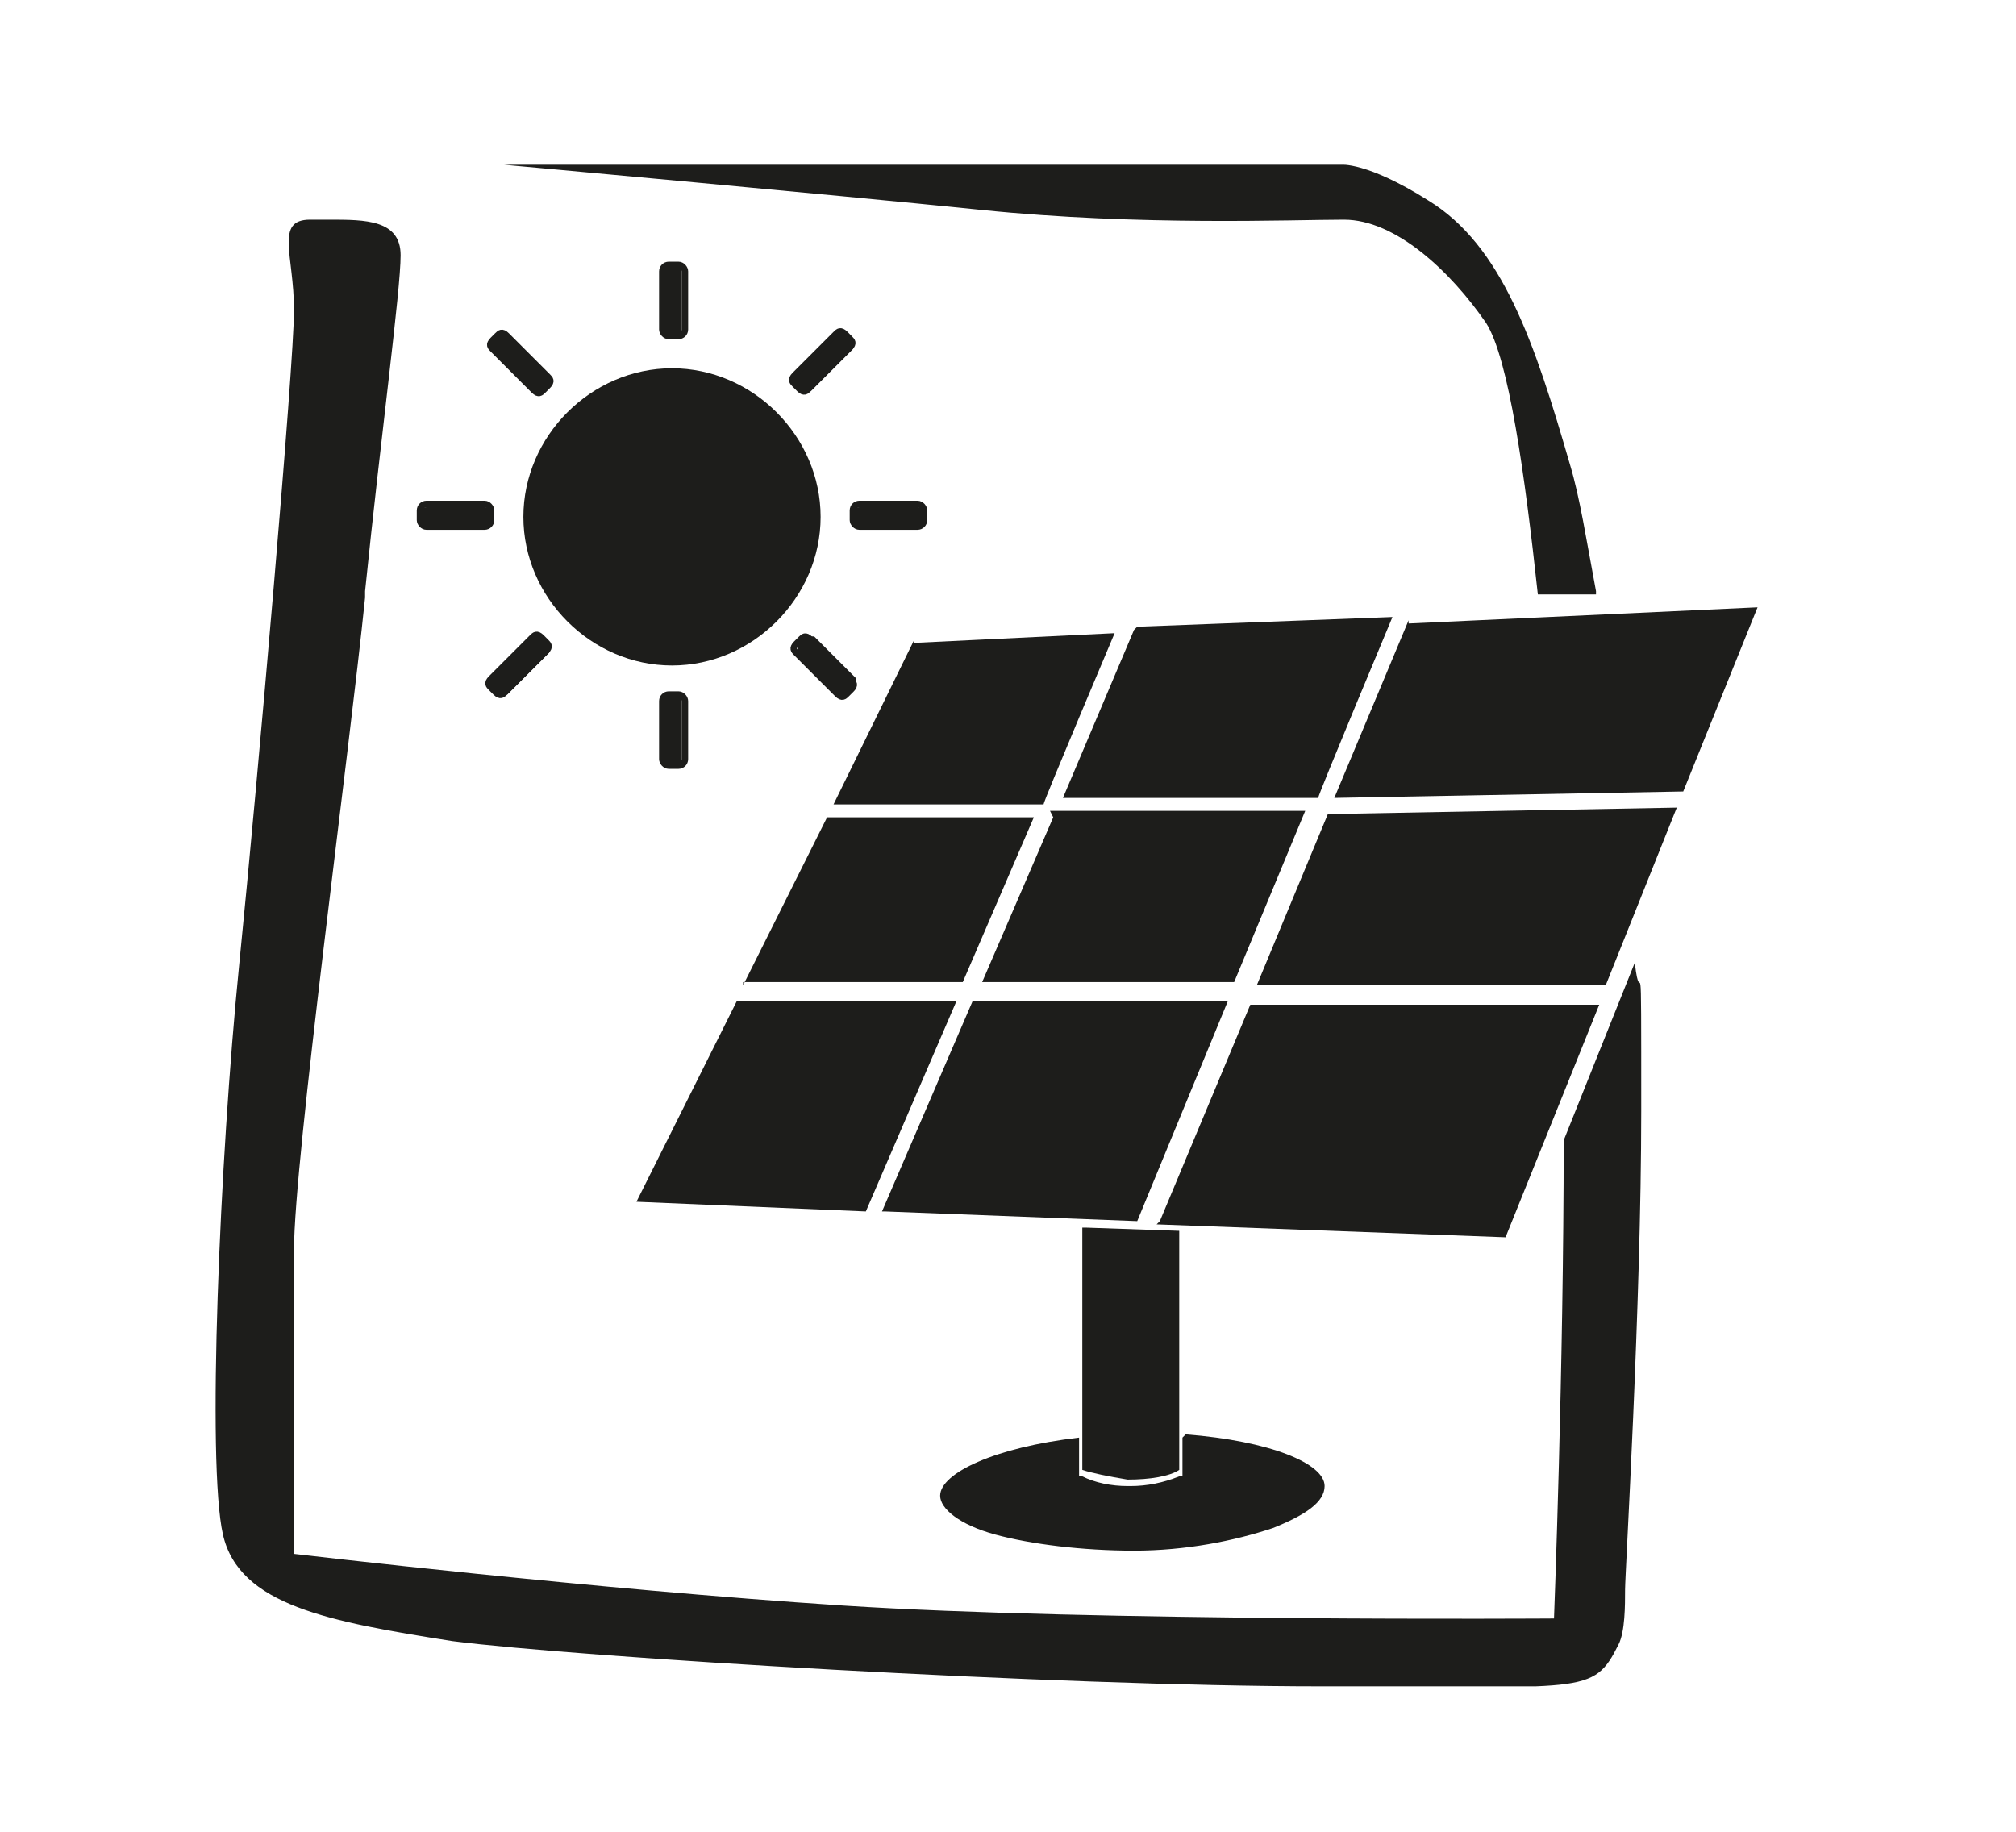<svg viewBox="0 0 62.4 56.7" version="1.1" xmlns:xlink="http://www.w3.org/1999/xlink" xmlns="http://www.w3.org/2000/svg" id="Ebene_31">
  
  <defs>
    <clipPath id="clippath">
      <rect fill="none" height="47.1" width="47.8" y="5.1" x="6.6"></rect>
    </clipPath>
  </defs>
  <g clip-path="url(#clippath)">
    <path fill="#1d1d1b" d="M11.3,18.3c.5-4.9,1.1-9.3,1.1-10.4s-1.1-1.1-2.2-1.1h-.6c-1.1,0-.5,1.1-.5,2.8s-1.1,14.3-1.7,20.3-1,15.4-.5,17.6c.5,2.2,3.3,2.7,7.1,3.3,3.9.5,18.7,1.4,26.9,1.4s8.4.3,9.2-1.3c.2-.4.2-1.2.2-1.7s.5-8.8.5-14.8,0-2.9-.2-4.6l-2.2,5.5c0,7.1-.3,14.8-.3,14.8,0,0-14.3.1-22-.4-7.7-.5-17-1.6-17-1.6,0,0,0-6.6,0-9.4s1.7-15.3,2.2-20.2M49.4,18.3c-.3-1.6-.5-2.9-.8-3.9-1.1-3.8-2.1-6.8-4.4-8.2-1.9-1.2-2.7-1.1-2.7-1.1H15.6s9.9.9,14.8,1.4c4.9.5,9.6.3,11.2.3s3.3,1.6,4.4,3.2c.7,1.1,1.2,4.7,1.6,8.4h1.8Z"></path>
    <path fill="#1d1d1b" d="M20.9,10.4h-.2c-.1,0-.2,0-.2-.2v-1.8c0-.1,0-.2.2-.2h.2c.1,0,.2,0,.2.2v1.8c0,.1,0,.2-.2.2"></path>
    <rect stroke-width=".2" stroke-miterlimit="10" stroke="#1d1d1b" fill="none" ry=".2" rx=".2" height="2.2" width=".7" y="8.2" x="20.5"></rect>
    <path fill="#1d1d1b" d="M20.9,23.7h-.2c-.1,0-.2,0-.2-.2v-1.8c0-.1,0-.2.2-.2h.2c.1,0,.2,0,.2.2v1.8c0,.1,0,.2-.2.2"></path>
    <rect stroke-width=".2" stroke-miterlimit="10" stroke="#1d1d1b" fill="none" ry=".2" rx=".2" height="2.2" width=".7" y="21.5" x="20.5"></rect>
    <path fill="#1d1d1b" d="M26.4,16.1v-.2c0-.1,0-.2.2-.2h1.8c.1,0,.2,0,.2.2v.2c0,.1,0,.2-.2.2h-1.8c-.1,0-.2,0-.2-.2"></path>
    <rect stroke-width=".2" stroke-miterlimit="10" stroke="#1d1d1b" fill="none" ry=".2" rx=".2" height=".7" width="2.2" y="15.6" x="26.4"></rect>
    <path fill="#1d1d1b" d="M13,16.1v-.2c0-.1,0-.2.2-.2h1.8c.1,0,.2,0,.2.2v.2c0,.1,0,.2-.2.2h-1.8c-.1,0-.2,0-.2-.2"></path>
    <rect stroke-width=".2" stroke-miterlimit="10" stroke="#1d1d1b" fill="none" ry=".2" rx=".2" height=".7" width="2.2" y="15.6" x="13"></rect>
    <path fill="#1d1d1b" d="M24.7,19.9l.2-.2c0,0,.2,0,.3,0l1.3,1.3c0,0,0,.2,0,.3l-.2.2c0,0-.2,0-.3,0l-1.3-1.3c0,0,0-.2,0-.3"></path>
    <path stroke-width=".2" stroke-miterlimit="10" stroke="#1d1d1b" fill="none" transform="translate(-7.1 24.1) rotate(-45)" d="M25.4,19.5h.2c.1,0,.2,0,.2.2v1.8c0,.1,0,.2-.2.2h-.2c-.1,0-.2,0-.2-.2v-1.8c0-.1,0-.2.2-.2Z"></path>
    <path fill="#1d1d1b" d="M15.2,10.5l.2-.2c0,0,.2,0,.3,0l1.3,1.3c0,0,0,.2,0,.3l-.2.2c0,0-.2,0-.3,0l-1.3-1.3c0,0,0-.2,0-.3"></path>
    <path stroke-width=".2" stroke-miterlimit="10" stroke="#1d1d1b" fill="none" transform="translate(-3.2 14.7) rotate(-45)" d="M16,10.1h.2c.1,0,.2,0,.2.2v1.8c0,.1,0,.2-.2.2h-.2c-.1,0-.2,0-.2-.2v-1.8c0-.1,0-.2.2-.2Z"></path>
    <path fill="#1d1d1b" d="M24.8,12.1l-.2-.2c0,0,0-.2,0-.3l1.3-1.3c0,0,.2,0,.3,0l.2.2c0,0,0,.2,0,.3l-1.3,1.3c0,0-.2,0-.3,0"></path>
    <path stroke-width=".2" stroke-miterlimit="10" stroke="#1d1d1b" fill="none" transform="translate(-.5 21.3) rotate(-45)" d="M24.6,10.9h1.8c.1,0,.2,0,.2.2v.2c0,.1,0,.2-.2.2h-1.8c-.1,0-.2,0-.2-.2v-.2c0-.1,0-.2.2-.2Z"></path>
    <path fill="#1d1d1b" d="M15.4,21.5l-.2-.2c0,0,0-.2,0-.3l1.3-1.3c0,0,.2,0,.3,0l.2.2c0,0,0,.2,0,.3l-1.3,1.3c0,0-.2,0-.3,0"></path>
    <path stroke-width=".2" stroke-miterlimit="10" stroke="#1d1d1b" fill="none" transform="translate(-9.9 17.4) rotate(-45)" d="M15.2,20.3h1.8c.1,0,.2,0,.2.2v.2c0,.1,0,.2-.2.2h-1.8c-.1,0-.2,0-.2-.2v-.2c0-.1,0-.2.2-.2Z"></path>
    <path fill="#1d1d1b" d="M25.4,16c0,2.5-2.1,4.6-4.6,4.6s-4.6-2.1-4.6-4.6,2.1-4.6,4.6-4.6,4.6,2.1,4.6,4.6"></path>
    <path fill="#1d1d1b" d="M36.6,44.5v1.2h-.1c-.5.2-1,.3-1.5.3s0,0-.1,0c-.5,0-1-.1-1.4-.3h-.1v-1.2c-2.6.3-4.3,1.1-4.3,1.8,0,.4.6.9,1.7,1.2,1.1.3,2.7.5,4.3.5,1.6,0,3.1-.3,4.3-.7,1-.4,1.6-.8,1.6-1.3,0-.7-1.7-1.4-4.3-1.6M36.2,44.3c-.4,0-.9,0-1.3,0-.4,0-.8,0-1.2,0v.2s0,0,0,0v.9c.4.1.8.2,1.2.2.5,0,.9,0,1.4-.2v-1s0,0,0,0v-.2Z"></path>
    <path fill="#1d1d1b" d="M33.5,38c0,2.6,0,5,0,7.5.3.1.8.2,1.4.3.7,0,1.3-.1,1.6-.3v-7.4s-2.9-.1-2.9-.1Z"></path>
  </g>
  <path fill="#1d1d1b" d="M35.8,37.9l10.8.4,2.9-7.2h-10.8c0,0-2.8,6.7-2.8,6.7ZM27.4,37.5l7.8.3,2.8-6.8h-7.9c0,0-2.8,6.5-2.8,6.5ZM19.7,37.2l7.1.3,2.8-6.5h-6.8s-3.1,6.2-3.1,6.2ZM23,30.4h6.8s2.2-5.1,2.2-5.1h-6.4c0,.1,0,0,0,0l-2.6,5.2ZM32.6,25.3l-2.2,5.1h7.8c0,0,2.2-5.3,2.2-5.3h-7.9ZM41.1,25.2l-2.2,5.3h10.8c0,0,2.2-5.5,2.2-5.5l-10.8.2ZM28.3,19.8l-2.5,5.1h6.5c0-.1,2.2-5.3,2.2-5.3l-6.2.3ZM35.1,19.5l-2.2,5.2h7.9c0-.1,2.3-5.6,2.3-5.6l-7.9.3ZM43.6,19.2l-2.3,5.5,10.8-.2h0c0,0,2.3-5.7,2.3-5.7l-10.8.5Z"></path>
</svg>
